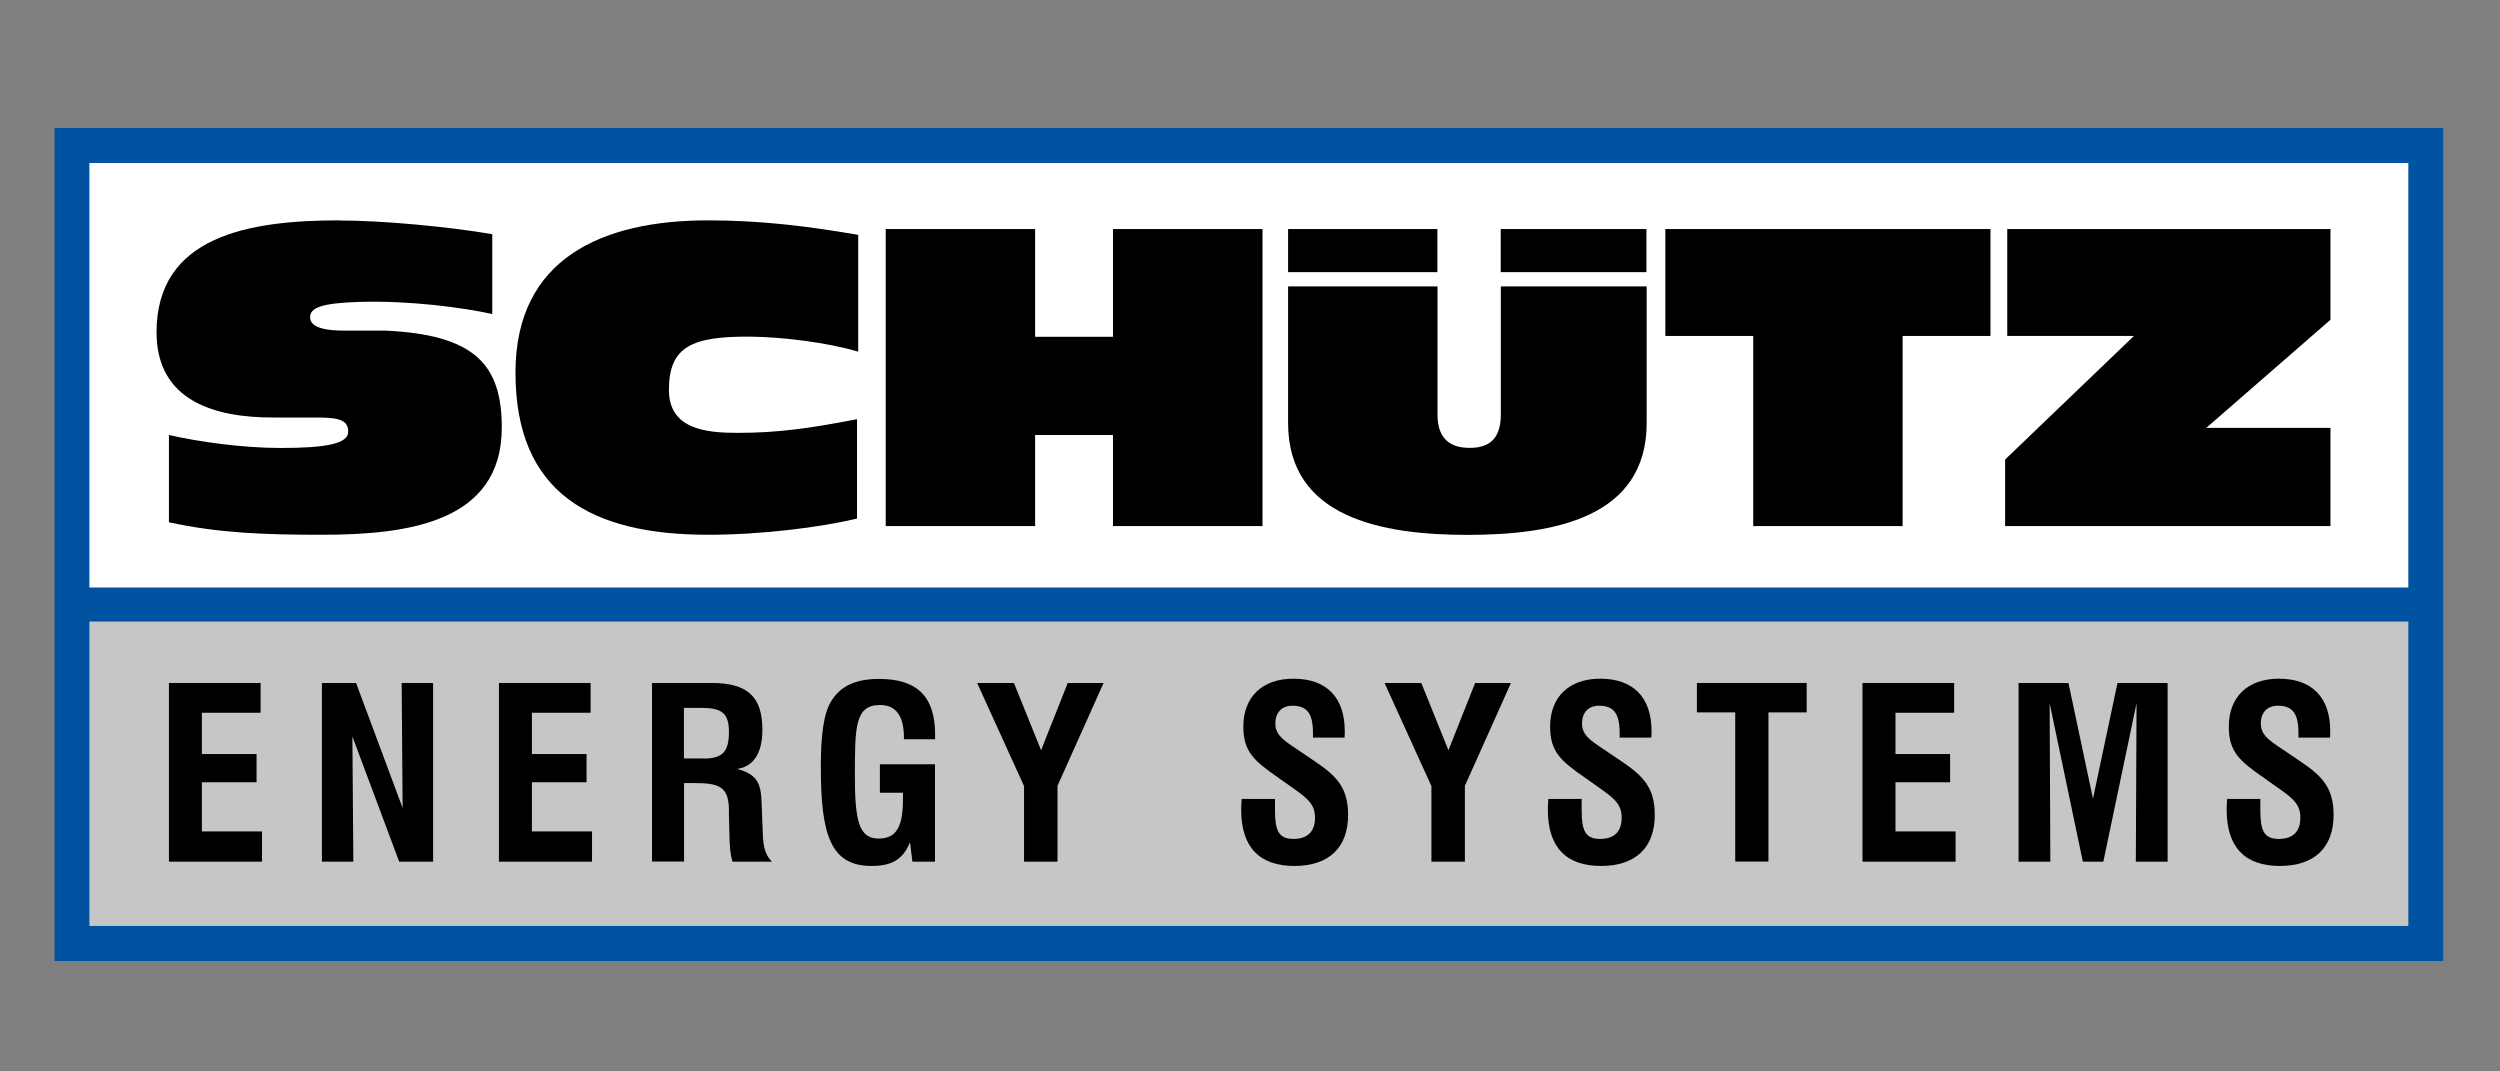 <?xml version="1.0" encoding="UTF-8"?>
<svg xmlns="http://www.w3.org/2000/svg" id="Schütz" viewBox="0 0 210 90">
  <rect x="0" y="0" width="210" height="90" fill="#808080" stroke="none"/>
  <defs>
    <style>
      .cls-1 {
        fill: #fff;
      }

      .cls-2 {
        fill: #0053a1;
      }

      .cls-3 {
        fill-rule: evenodd;
      }

      .cls-4 {
        fill: #c6c6c6;
      }
    </style>
  </defs>
  <rect class="cls-1" x="5.69" y="11.68" width="198.09" height="66.89"></rect>
  <rect class="cls-4" x="6.04" y="51.09" width="198.5" height="27.56"></rect>
  <g>
    <path class="cls-2" d="M205.23,79.26V10.75H4.58v69.98h200.65v-1.47h0ZM7.51,79.26V12.22l-1.47,1.47h197.72l-1.46-1.47v67.03l1.46-1.47H6.05l1.47,1.47Z"></path>
    <rect class="cls-2" x="6.68" y="49.35" width="197.11" height="2.86"></rect>
  </g>
  <g>
    <path d="M14.19,57.37h7.7v2.5h-4.93v3.47h4.59v2.37h-4.59v4.13h5.05v2.54h-7.82v-15.01h0Z"></path>
    <path d="M27.04,57.37h2.87l3.91,10.5-.08-10.5h2.64v15.01h-2.85l-3.93-10.52.08,10.52h-2.64s0-15.01,0-15.01Z"></path>
    <path d="M41.91,57.37h7.7v2.5h-4.93v3.47h4.59v2.37h-4.59v4.13h5.05v2.54h-7.82v-15.01h0Z"></path>
    <path d="M54.76,57.37h5.01c3.01,0,4.27,1.14,4.27,3.93,0,1.96-.74,3.09-2.12,3.29,2.06.54,2.02,1.62,2.08,3.55l.08,2c.04.98.2,1.68.76,2.24h-3.31c-.2-.64-.24-1.4-.26-2.34l-.04-1.58v-.4c0-1.96-.82-2.28-2.81-2.28h-.96v6.59h-2.69v-15.01h0ZM59.07,63.72c1.62,0,2.16-.56,2.16-2.24s-.7-2.02-2.4-2.02h-1.38v4.25h1.62Z"></path>
    <path d="M76.45,70.72c-.58,1.46-1.52,2.02-3.23,2.02-3.45,0-4.27-2.59-4.27-8.32,0-2.73.24-4.59.94-5.63.8-1.22,2.08-1.76,3.95-1.76,3.21,0,4.71,1.48,4.71,4.69v.38h-2.62v-.16c0-1.8-.68-2.72-2-2.72-2.1,0-2.12,1.8-2.12,5.89,0,3.73.3,5.33,1.98,5.33,1.54,0,2.06-1.02,2.06-3.33v-.52h-1.94v-2.39h4.63v8.18h-1.9l-.2-1.66Z"></path>
    <path d="M86.01,66.01l-3.93-8.64h3.09l2.28,5.65,2.24-5.65h3.01l-3.87,8.64v6.37h-2.81v-6.37h0Z"></path>
    <path d="M107.1,67.11v.96c0,1.62.26,2.4,1.54,2.4,1.2,0,1.82-.62,1.82-1.78,0-1.08-.56-1.58-1.72-2.4l-1.44-1.02c-1.92-1.34-2.86-2.11-2.86-4.23,0-2.51,1.6-4.03,4.21-4.03,2.77,0,4.31,1.56,4.31,4.41,0,.18,0,.36-.02.54h-2.65v-.4c0-1.6-.48-2.28-1.72-2.28-.9,0-1.44.56-1.44,1.5s.68,1.4,1.76,2.12l1.54,1.04c1.98,1.32,2.81,2.34,2.81,4.53,0,2.71-1.6,4.27-4.51,4.27s-4.47-1.54-4.47-4.73c0-.28.02-.58.04-.9h2.79Z"></path>
    <path d="M120.23,66.01l-3.93-8.64h3.09l2.28,5.65,2.24-5.65h3.01l-3.87,8.64v6.37h-2.81v-6.37Z"></path>
    <path d="M132.86,67.11v.96c0,1.62.26,2.4,1.54,2.4,1.2,0,1.82-.62,1.82-1.78,0-1.08-.56-1.58-1.72-2.4l-1.44-1.02c-1.92-1.34-2.85-2.11-2.85-4.23,0-2.51,1.6-4.03,4.21-4.03,2.77,0,4.31,1.56,4.31,4.41,0,.18,0,.36-.02.54h-2.66v-.4c0-1.6-.48-2.28-1.72-2.28-.9,0-1.44.56-1.44,1.5s.68,1.4,1.76,2.12l1.54,1.04c1.98,1.32,2.81,2.34,2.81,4.53,0,2.71-1.6,4.27-4.51,4.27s-4.47-1.54-4.47-4.73c0-.28.02-.58.04-.9h2.79Z"></path>
    <path d="M145.75,59.84h-3.21v-2.47h9.22v2.47h-3.21v12.53h-2.79v-12.53h0Z"></path>
    <path d="M156.45,57.37h7.7v2.5h-4.93v3.47h4.59v2.37h-4.59v4.13h5.05v2.54h-7.82v-15.01h0Z"></path>
    <path d="M169.54,57.37h4.21l2.06,9.72,2.06-9.72h4.21v15.01h-2.67l.06-13.31-2.79,13.31h-1.72l-2.79-13.31.06,13.31h-2.67v-15.01h0Z"></path>
    <path d="M189.87,67.11v.96c0,1.62.26,2.4,1.54,2.4,1.2,0,1.82-.62,1.82-1.78,0-1.08-.56-1.58-1.72-2.4l-1.44-1.02c-1.92-1.34-2.85-2.11-2.85-4.23,0-2.51,1.6-4.03,4.21-4.03,2.77,0,4.31,1.56,4.31,4.41,0,.18,0,.36-.02.54h-2.65v-.4c0-1.6-.48-2.28-1.72-2.28-.9,0-1.44.56-1.44,1.5s.68,1.4,1.76,2.12l1.54,1.04c1.98,1.32,2.81,2.34,2.81,4.53,0,2.71-1.6,4.27-4.51,4.27s-4.47-1.54-4.47-4.73c0-.28.02-.58.04-.9h2.79Z"></path>
  </g>
  <g>
    <path class="cls-3" d="M28.49,18.51c-7.62,0-15.34,1.33-15.34,9.4,0,5.8,4.94,7.16,9.74,7.16h3.44c1.84,0,2.92.07,2.92,1.19,0,1.01-1.81,1.37-5.7,1.37-3.2,0-6.92-.53-9.36-1.09v7.33c4.17.91,8,1.05,12.8,1.05,7.13,0,15.16-.98,15.16-9.01,0-5.31-2.3-7.81-9.84-8.14h-3.44c-2.29,0-2.82-.56-2.82-1.12,0-.8.94-1.19,4.14-1.29,4.13-.13,8.71.47,11.16,1.02v-6.71c-3.69-.63-9.22-1.15-12.87-1.15h0Z"></path>
    <path class="cls-3" d="M72.1,19.73c-4.07-.7-8.07-1.22-12.63-1.22-8.9,0-16.17,3.21-16.17,12.79,0,10.2,6.47,13.62,16.17,13.62,4.56,0,9.46-.63,12.52-1.36v-8.35c-4.1.8-6.75,1.15-10.05,1.15-2.64,0-5.75-.31-5.75-3.6,0-3.63,1.89-4.54,6.96-4.48,2.47.03,6.26.46,8.94,1.26v-9.82h0Z"></path>
    <polygon class="cls-3" points="74.4 44.19 86.95 44.19 86.95 36.54 93.49 36.54 93.49 44.19 106.05 44.19 106.05 19.24 93.49 19.24 93.49 28.29 86.95 28.29 86.95 19.24 74.4 19.24 74.4 44.19"></polygon>
    <polygon points="147.27 44.19 159.82 44.19 159.82 28.22 167.2 28.22 167.2 19.24 139.89 19.24 139.89 28.22 147.27 28.22 147.27 44.19"></polygon>
    <polygon class="cls-3" points="168.43 44.19 195.76 44.19 195.76 35.94 185.33 35.94 195.76 26.86 195.76 19.24 168.61 19.24 168.61 28.22 179.25 28.22 168.43 38.6 168.43 44.19"></polygon>
    <g>
      <path d="M138.31,24.06h-12.24v10.77c0,2.34-1.32,2.79-2.61,2.79s-2.71-.45-2.71-2.79v-10.77h-12.55v11.47c0,7.97,7.89,9.4,15.09,9.4s15.03-1.43,15.03-9.4v-11.47h0Z"></path>
      <polygon points="108.2 22.86 120.74 22.86 120.74 19.24 108.2 19.24 108.2 22.86"></polygon>
      <polygon points="126.06 22.86 138.3 22.86 138.3 19.24 126.06 19.24 126.06 22.86"></polygon>
    </g>
  </g>
</svg>
